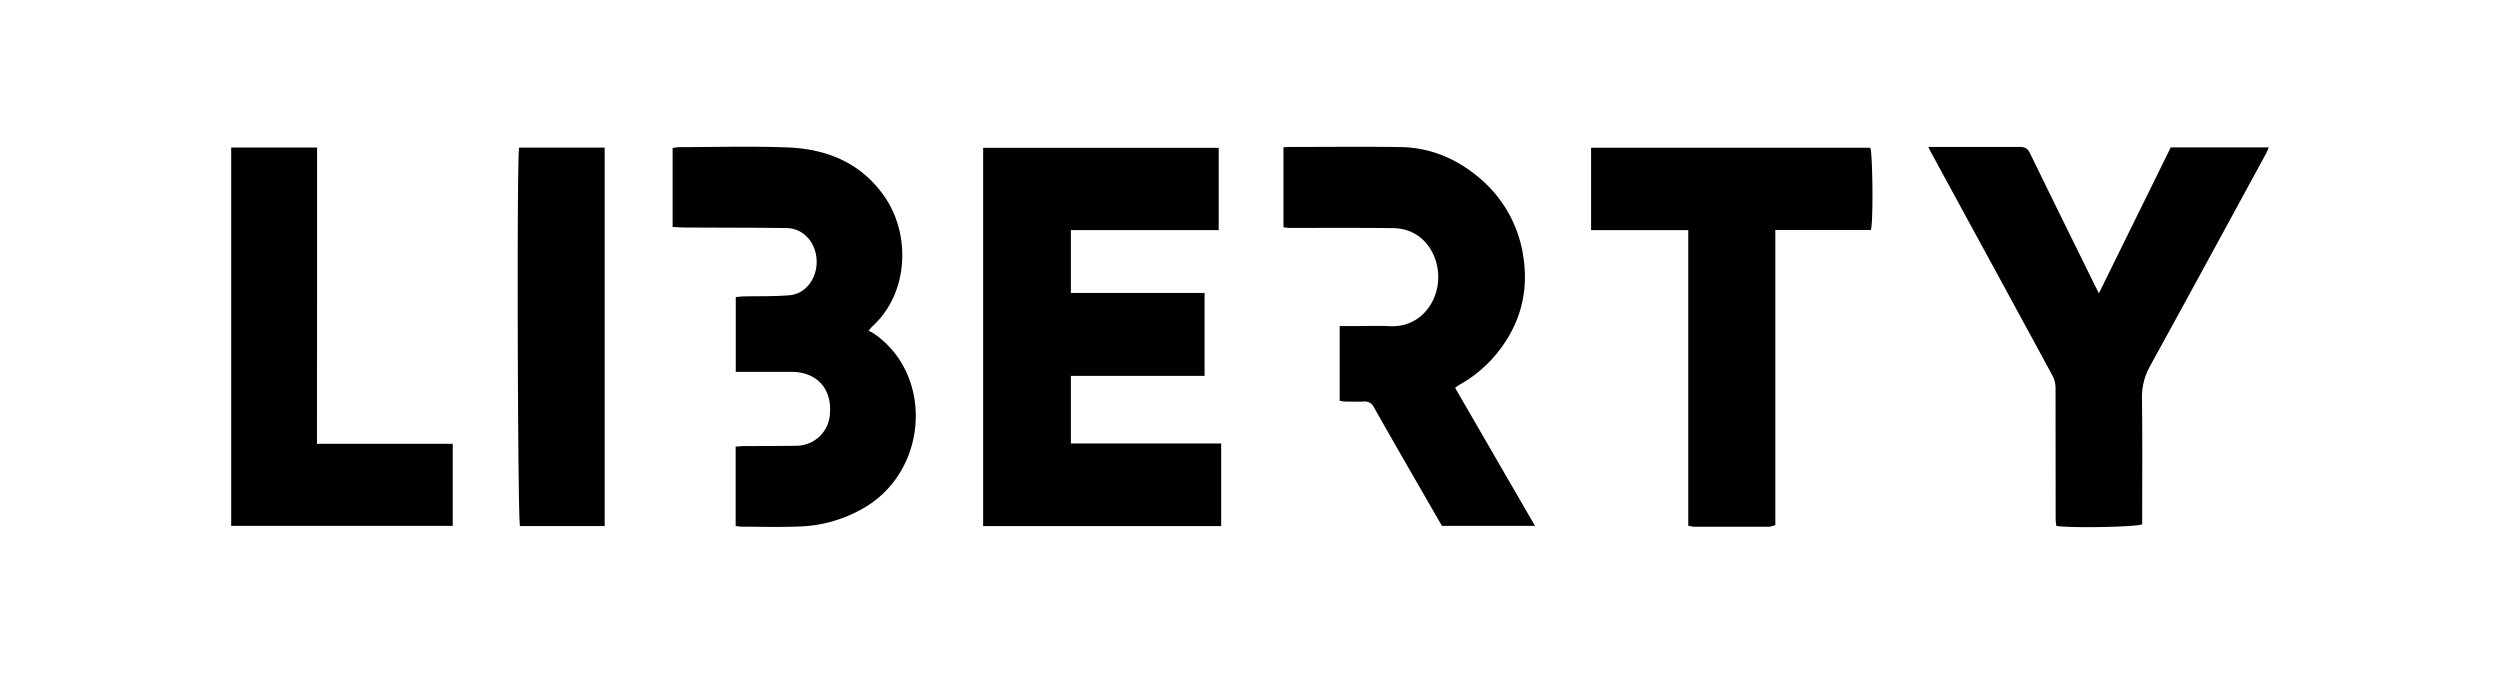<svg xmlns="http://www.w3.org/2000/svg" viewBox="0 0 230 62"><defs><clipPath id="a"><path d="M21.27 13.5h187.46v35H21.27z"/></clipPath></defs><path d="M90.45 13.6v34.8h21.9v-7.6H98.52v-6.22h12.3v-7.63H98.52v-5.78h13.6V13.6z"/><g clip-path="url(#a)"><path d="M177.42 13.52h8.43c.46 0 .7.16.9.56 2 4.1 4.02 8.2 6.04 12.3l.31.6 6.61-13.42h9.02c-.1.23-.17.41-.26.58-3.54 6.5-7.06 12.99-10.63 19.47-.54.98-.8 1.94-.78 3.07.05 3.68.02 7.36.02 11.04v.51c-.36.26-6.76.37-7.9.15-.02-.2-.06-.42-.06-.64l-.01-12.06a2.44 2.44 0 00-.27-1.1c-3.7-6.83-7.42-13.64-11.13-20.46-.09-.15-.16-.31-.3-.6M61.88 20.88v-7.26c.2-.03.4-.08.61-.08 3.3-.01 6.58-.1 9.87.02 3.62.12 6.77 1.36 8.95 4.43 2.48 3.48 2.34 8.92-1.03 12.02-.09.08-.16.17-.37.42.16.08.32.14.46.24 5.5 3.74 5.09 12.49-.8 16.01a12.64 12.64 0 01-6.1 1.76c-1.76.07-3.52.02-5.29.01-.15 0-.3-.03-.5-.06v-7.3c.27-.02.5-.05.73-.05 1.62-.01 3.23 0 4.84-.03a3.1 3.1 0 003.1-2.9c.22-2.33-1.2-3.9-3.54-3.9H67.69v-6.88c.25-.02.5-.06.74-.06 1.4-.03 2.82.01 4.22-.11 1.5-.13 2.55-1.58 2.48-3.22-.07-1.65-1.23-2.94-2.77-2.96-3.14-.04-6.28-.03-9.41-.05-.34 0-.67-.03-1.08-.05m93.45.29h-8.94v-7.58h25.68c.22.29.3 6.82.06 7.57h-8.79v27.16c-.23.05-.41.14-.6.14h-6.86c-.16 0-.32-.05-.55-.09zm-32.07 15.72V30h1.08c1.19 0 2.38-.04 3.56.01 2.32.1 3.86-1.51 4.3-3.4.5-2.15-.49-4.44-2.35-5.27a4.13 4.13 0 00-1.6-.35c-3.18-.04-6.35-.02-9.52-.02-.23 0-.45-.04-.64-.06v-7.36l.59-.03c3.39 0 6.78-.04 10.17.01 2.66.04 5.02 1 7.07 2.68a11.63 11.63 0 014.25 7.5c.47 3.16-.3 6.04-2.27 8.58a11.86 11.86 0 01-3.68 3.14l-.34.25 7.35 12.7h-8.56l-1.57-2.72c-1.57-2.72-3.14-5.45-4.69-8.19-.22-.39-.48-.55-.93-.53-.56.03-1.12.01-1.68 0-.18 0-.35-.04-.54-.06m-94.09 3.95h12.49v7.55H21.27V13.57h7.9v13.6zm18.6-27.25h7.87V48.4h-7.79c-.21-.3-.31-34.01-.08-34.82"/></g></svg>